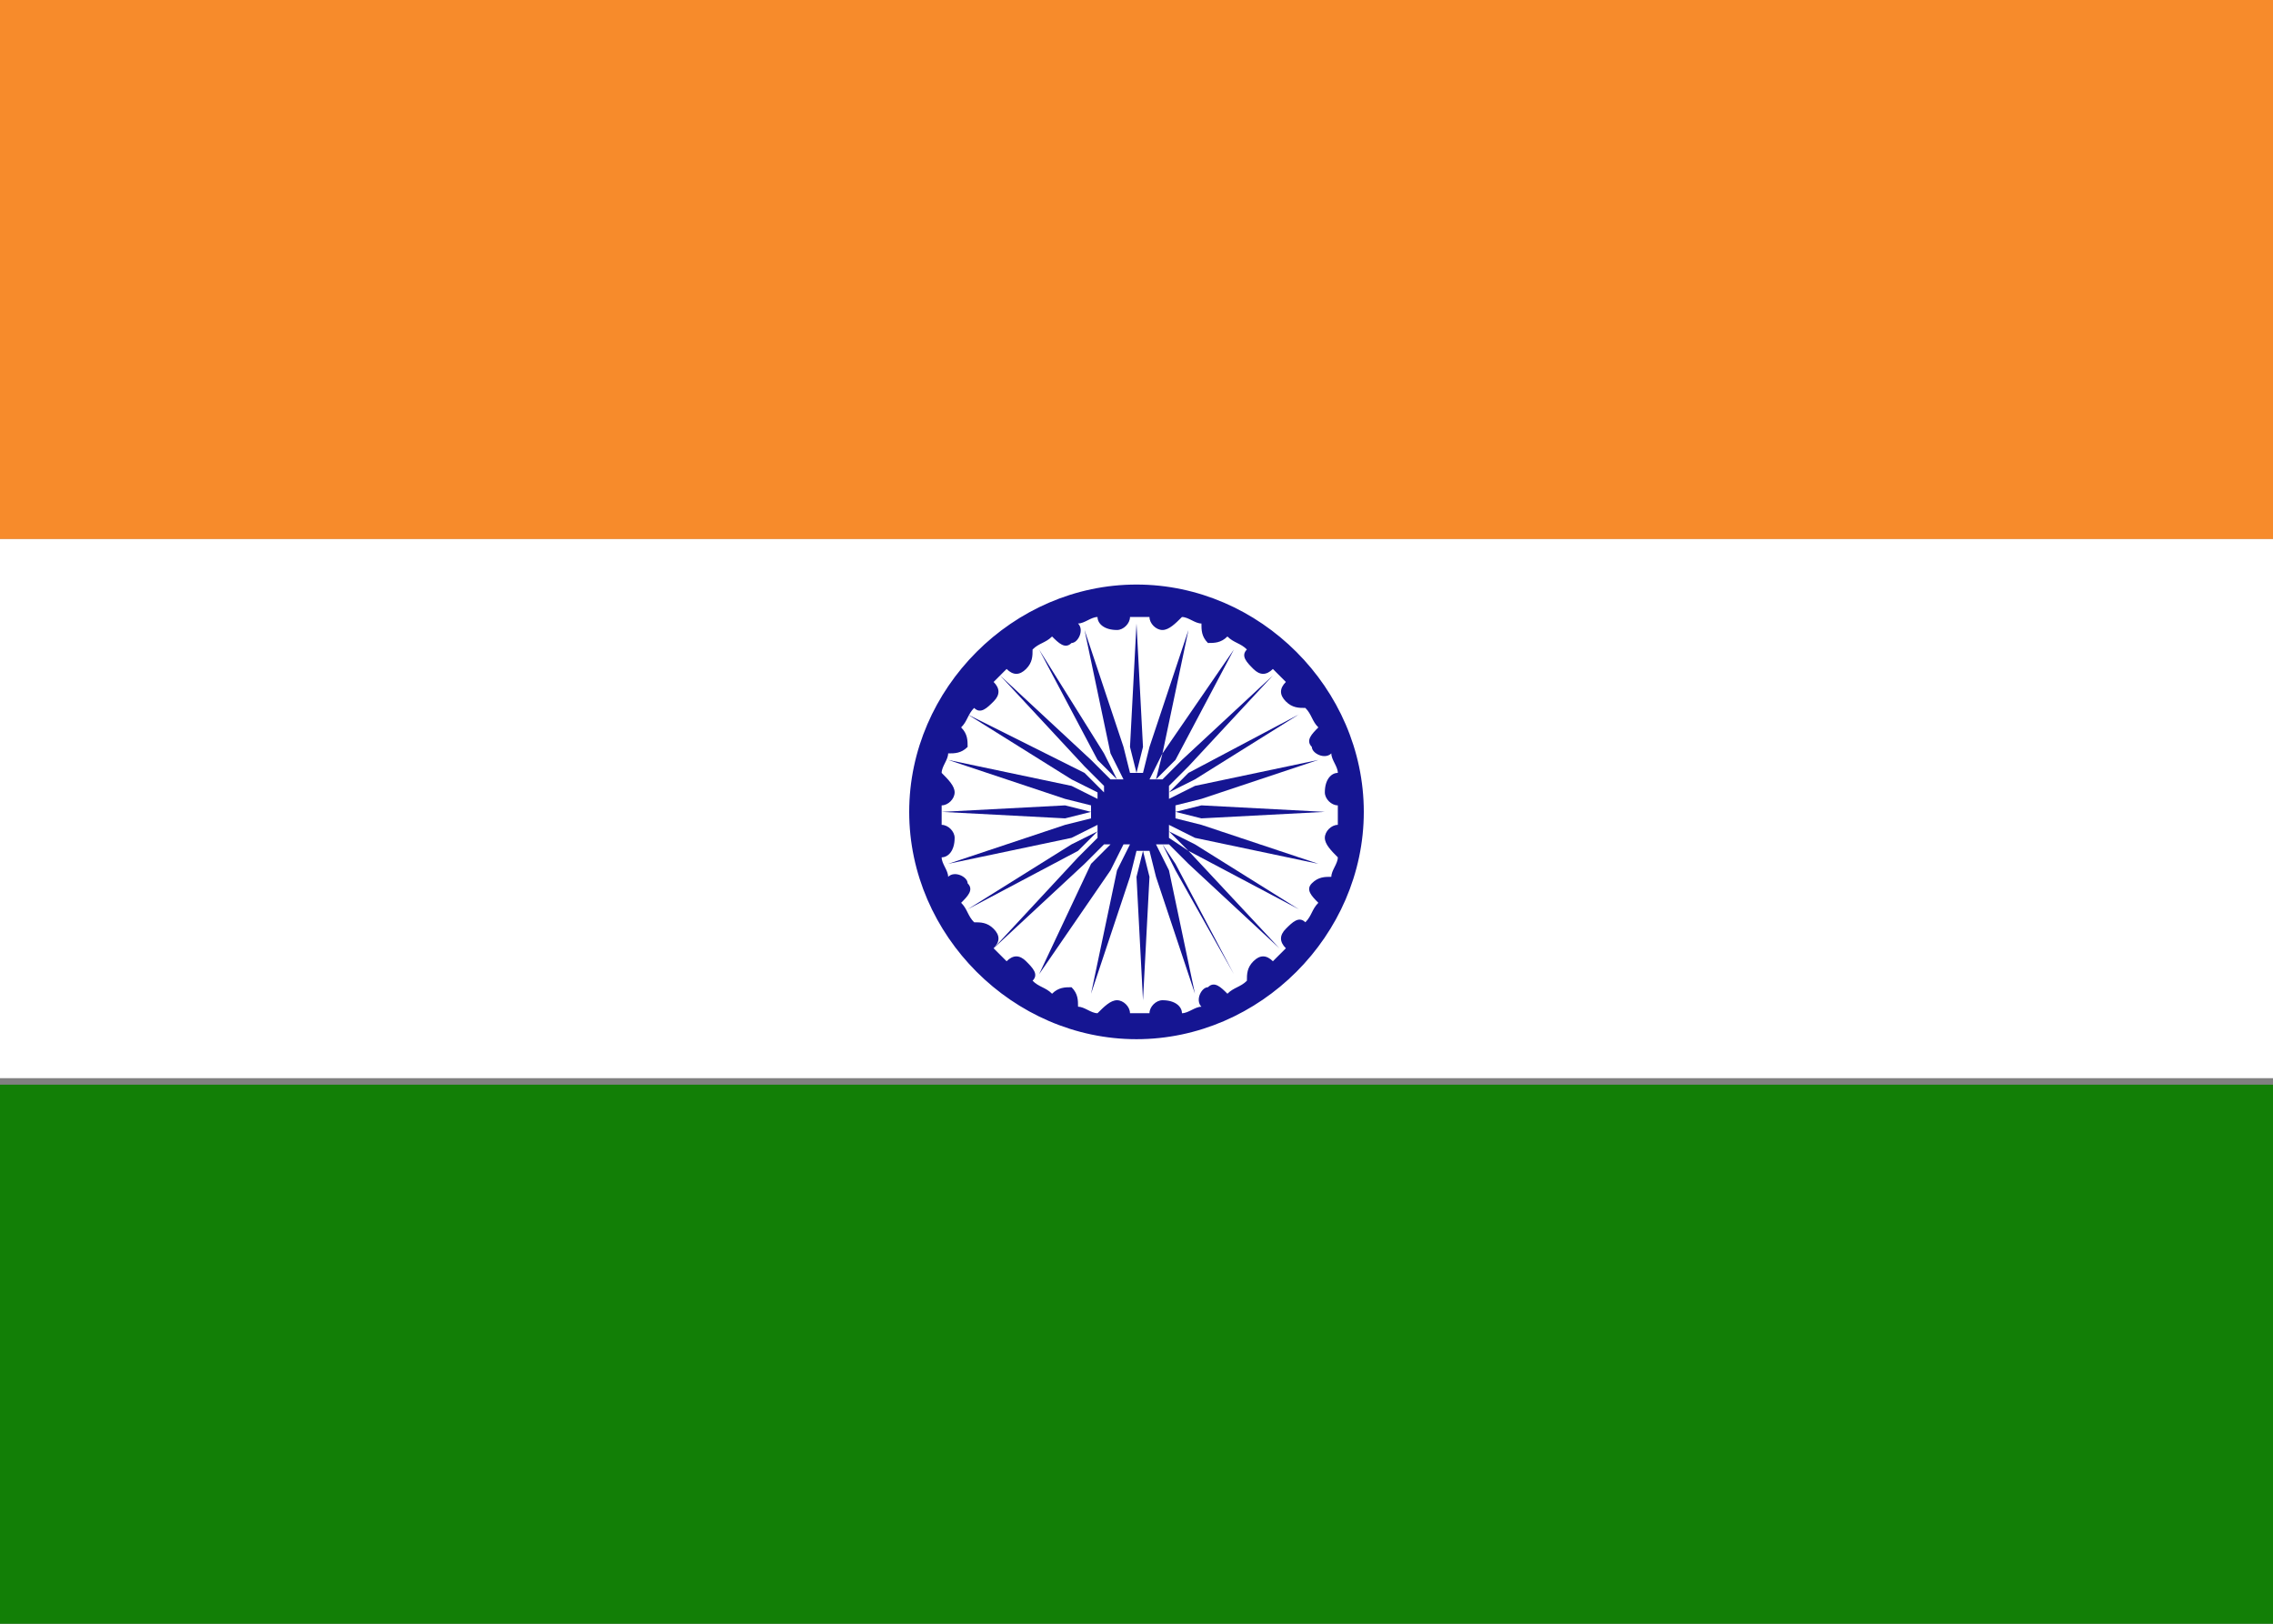 <?xml version="1.0" encoding="utf-8"?>
<!-- Generator: Adobe Illustrator 28.0.0, SVG Export Plug-In . SVG Version: 6.00 Build 0)  -->
<svg version="1.1" id="Layer_2_00000063614834604086201560000001555380586589749632_"
	 xmlns="http://www.w3.org/2000/svg" xmlns:xlink="http://www.w3.org/1999/xlink" x="0px" y="0px" viewBox="0 0 35 25"
	 style="enable-background:new 0 0 35 25;" xml:space="preserve">
<rect x="0" y="0" width="35" height="25" fill="#808080" stroke="none"/>
<style type="text/css">
	.st0{fill:#F78B2B;}
	.st1{fill:#FFFFFF;}
	.st2{fill:#127F06;}
	.st3{fill:#151592;}
</style>
<g id="flags">
	<rect y="0" class="st0" width="35" height="8.3"/>
	<rect y="8.3" class="st1" width="35" height="8.3"/>
	<rect y="16.7" class="st2" width="35" height="8.3"/>
	<path class="st3" d="M17.5,9c-1.9,0-3.5,1.6-3.5,3.5s1.6,3.5,3.5,3.5s3.5-1.6,3.5-3.5S19.4,9,17.5,9z M19.6,14.8
		c-0.1-0.1-0.2-0.1-0.3,0c-0.1,0.1-0.1,0.2-0.1,0.3c-0.1,0.1-0.2,0.1-0.3,0.2c-0.1-0.1-0.2-0.2-0.3-0.1c-0.1,0-0.2,0.2-0.1,0.3
		c-0.1,0-0.2,0.1-0.3,0.1c0-0.1-0.1-0.2-0.3-0.2c-0.1,0-0.2,0.1-0.2,0.2c-0.1,0-0.1,0-0.2,0c0,0-0.1,0-0.1,0c0-0.1-0.1-0.2-0.2-0.2
		c-0.1,0-0.2,0.1-0.3,0.2c-0.1,0-0.2-0.1-0.3-0.1c0-0.1,0-0.2-0.1-0.3c-0.1,0-0.2,0-0.3,0.1c-0.1-0.1-0.2-0.1-0.3-0.2
		c0.1-0.1,0-0.2-0.1-0.3c-0.1-0.1-0.2-0.1-0.3,0c-0.1-0.1-0.2-0.2-0.2-0.2c0.1-0.1,0.1-0.2,0-0.3c-0.1-0.1-0.2-0.1-0.3-0.1
		c-0.1-0.1-0.1-0.2-0.2-0.3c0.1-0.1,0.2-0.2,0.1-0.3c0-0.1-0.2-0.2-0.3-0.1c0-0.1-0.1-0.2-0.1-0.3c0.1,0,0.2-0.1,0.2-0.3
		c0-0.1-0.1-0.2-0.2-0.2c0-0.1,0-0.1,0-0.2c0,0,0-0.1,0-0.1c0.1,0,0.2-0.1,0.2-0.2c0-0.1-0.1-0.2-0.2-0.3c0-0.1,0.1-0.2,0.1-0.3
		c0.1,0,0.2,0,0.3-0.1c0-0.1,0-0.2-0.1-0.3c0.1-0.1,0.1-0.2,0.2-0.3c0.1,0.1,0.2,0,0.3-0.1c0.1-0.1,0.1-0.2,0-0.3
		c0.1-0.1,0.2-0.2,0.2-0.2c0.1,0.1,0.2,0.1,0.3,0c0.1-0.1,0.1-0.2,0.1-0.3c0.1-0.1,0.2-0.1,0.3-0.2c0.1,0.1,0.2,0.2,0.3,0.1
		c0.1,0,0.2-0.2,0.1-0.3c0.1,0,0.2-0.1,0.3-0.1c0,0.1,0.1,0.2,0.3,0.2c0.1,0,0.2-0.1,0.2-0.2c0.1,0,0.1,0,0.2,0c0,0,0.1,0,0.1,0
		c0,0.1,0.1,0.2,0.2,0.2c0.1,0,0.2-0.1,0.3-0.2c0.1,0,0.2,0.1,0.3,0.1c0,0.1,0,0.2,0.1,0.3c0.1,0,0.2,0,0.3-0.1
		c0.1,0.1,0.2,0.1,0.3,0.2c-0.1,0.1,0,0.2,0.1,0.3c0.1,0.1,0.2,0.1,0.3,0c0.1,0.1,0.2,0.2,0.2,0.2c-0.1,0.1-0.1,0.2,0,0.3
		s0.2,0.1,0.3,0.1c0.1,0.1,0.1,0.2,0.2,0.3c-0.1,0.1-0.2,0.2-0.1,0.3c0,0.1,0.2,0.2,0.3,0.1c0,0.1,0.1,0.2,0.1,0.3
		c-0.1,0-0.2,0.1-0.2,0.3c0,0.1,0.1,0.2,0.2,0.2c0,0.1,0,0.1,0,0.2c0,0,0,0.1,0,0.1c-0.1,0-0.2,0.1-0.2,0.2c0,0.1,0.1,0.2,0.2,0.3
		c0,0.1-0.1,0.2-0.1,0.3c-0.1,0-0.2,0-0.3,0.1s0,0.2,0.1,0.3c-0.1,0.1-0.1,0.2-0.2,0.3c-0.1-0.1-0.2,0-0.3,0.1s-0.1,0.2,0,0.3
		C19.8,14.6,19.7,14.7,19.6,14.8L19.6,14.8z"/>
	<path class="st3" d="M18.3,13.1l1.7,0.9l-1.6-1l-0.4-0.2c0,0,0,0,0-0.1l0.4,0.2l1.9,0.4l-1.8-0.6l-0.4-0.1c0,0,0,0,0-0.1l0.4,0.1
		l1.9-0.1l-1.9-0.1l-0.4,0.1c0,0,0,0,0-0.1l0.4-0.1l1.8-0.6l-1.9,0.4l-0.4,0.2c0,0,0,0,0-0.1l0.4-0.2l1.6-1l-1.7,0.9L18,12.2
		c0,0,0,0,0-0.1l0.3-0.3l1.3-1.4l-1.4,1.3L17.9,12c0,0,0,0-0.1,0l0.3-0.3L19,10l-1.1,1.6L17.8,12c0,0,0,0-0.1,0l0.2-0.4l0.4-1.9
		l-0.6,1.8l-0.1,0.4c0,0,0,0-0.1,0l0.1-0.4l-0.1-1.9l-0.1,1.9l0.1,0.4c0,0,0,0-0.1,0l-0.1-0.4l-0.6-1.8l0.4,1.9l0.2,0.4
		c0,0,0,0-0.1,0l-0.2-0.4L16,10l0.9,1.7l0.3,0.3c0,0,0,0-0.1,0l-0.3-0.3l-1.4-1.3l1.3,1.4l0.3,0.3c0,0,0,0,0,0.1l-0.3-0.3L14.9,11
		l1.6,1l0.4,0.2c0,0,0,0,0,0.1l-0.4-0.2l-1.9-0.4l1.8,0.6l0.4,0.1c0,0,0,0,0,0.1l-0.4-0.1l-1.9,0.1l1.9,0.1l0.4-0.1c0,0,0,0,0,0.1
		l-0.4,0.1l-1.8,0.6l1.9-0.4l0.4-0.2c0,0,0,0,0,0.1l-0.4,0.2l-1.6,1l1.7-0.9l0.3-0.3c0,0,0,0,0,0.1l-0.3,0.3l-1.3,1.4l1.4-1.3
		l0.3-0.3c0,0,0,0,0.1,0l-0.3,0.3L16,15l1.1-1.6l0.2-0.4c0,0,0,0,0.1,0l-0.2,0.4l-0.4,1.9l0.6-1.8l0.1-0.4c0,0,0,0,0.1,0l-0.1,0.4
		l0.1,1.9l0.1-1.9l-0.1-0.4c0,0,0,0,0.1,0l0.1,0.4l0.6,1.8l-0.4-1.9l-0.2-0.4c0,0,0,0,0.1,0l0.2,0.4L19,15l-0.9-1.7L17.9,13
		c0,0,0,0,0.1,0l0.3,0.3l1.4,1.3L18.3,13.1L18,12.9c0,0,0,0,0-0.1C18,12.8,18.3,13.1,18.3,13.1z"/>
</g>
</svg>
